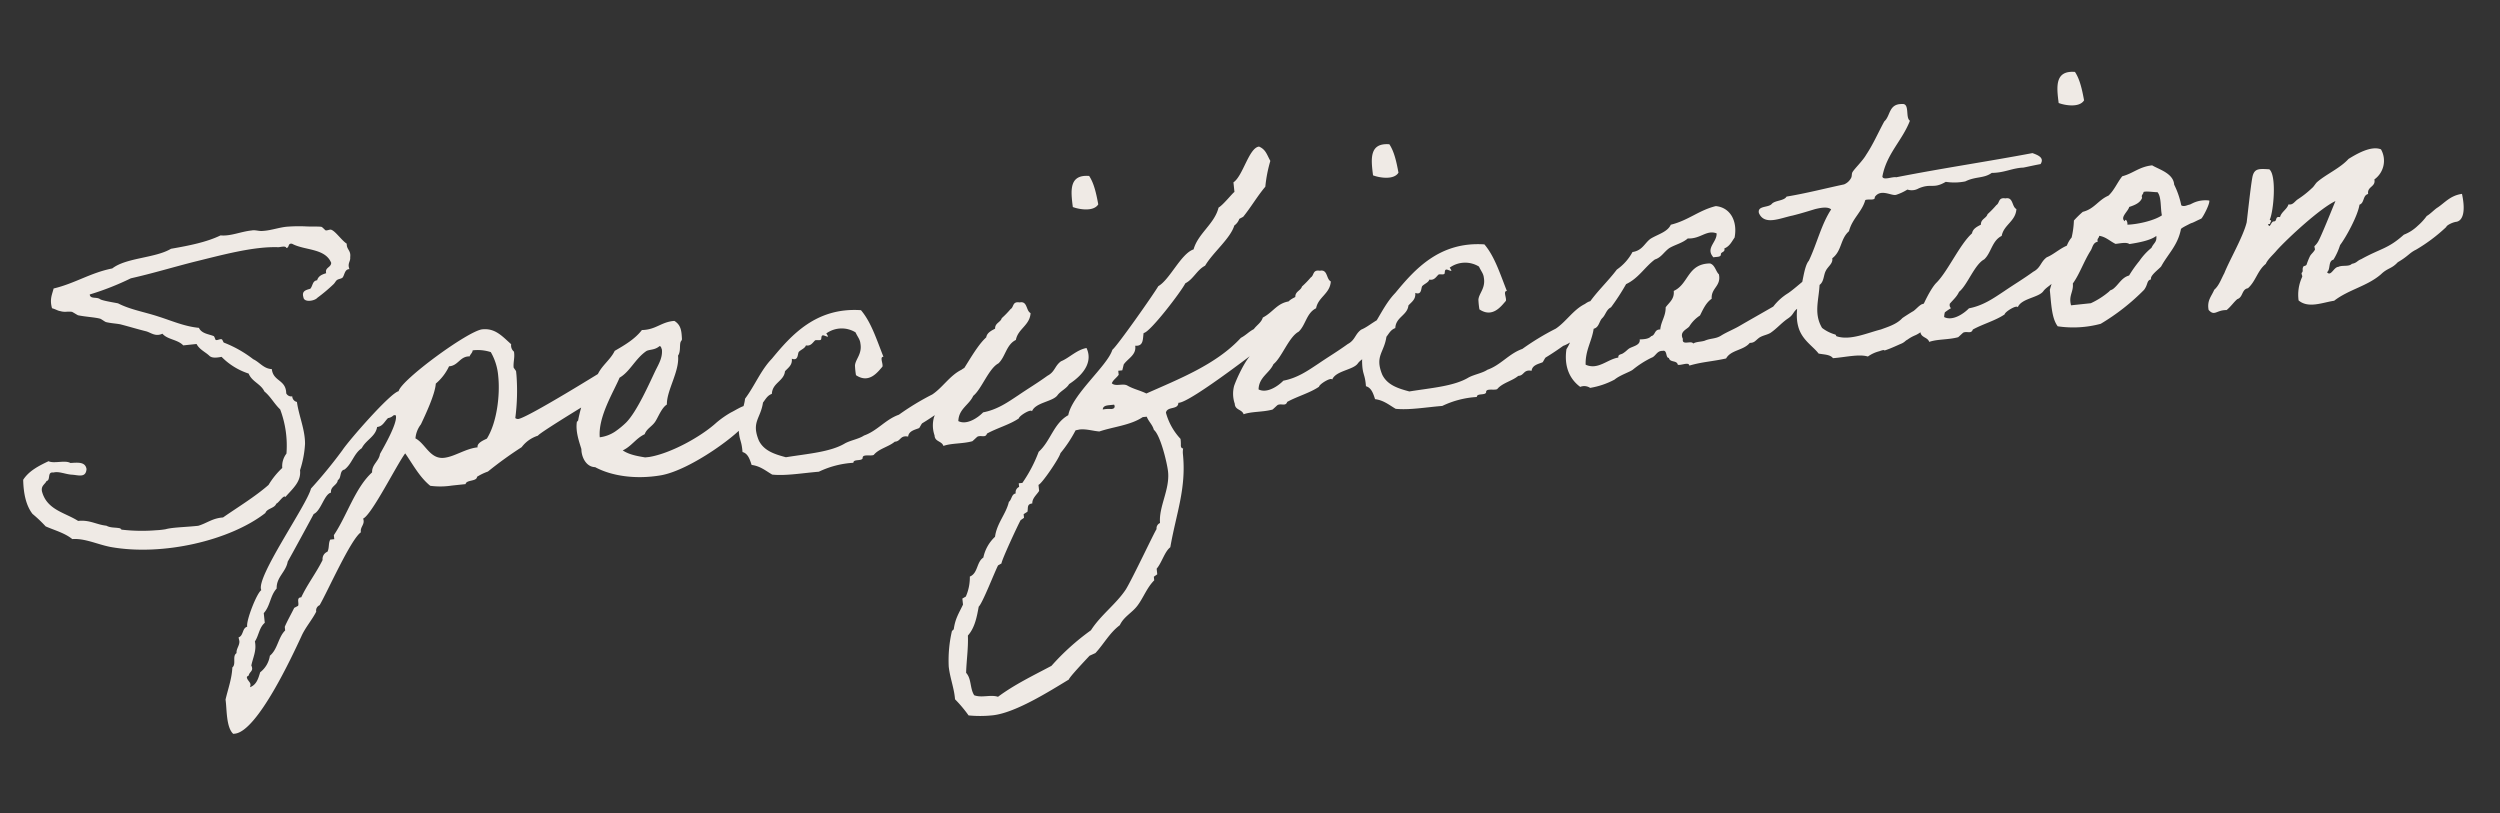 <svg xmlns="http://www.w3.org/2000/svg" width="604.099" height="196.519" viewBox="0 0 604.099 196.519">
  <rect x="0" y="0" width="604.099" height="196.519" fill="#333333" stroke="none"/>
  <g id="Specification" transform="translate(-386.515 -1040.016)">
    <path id="Path_97519" data-name="Path 97519" d="M-218.785-11.368a24.72,24.72,0,0,0,1.862-6.174c.392-3.43-.784-6.958-.882-10.29a1.424,1.424,0,0,1-.98-1.47,1.341,1.341,0,0,1-1.372-.882c.294-3.332-2.842-3.136-2.842-6.174-1.96-.294-2.744-1.96-4.214-2.842a28.194,28.194,0,0,0-6.566-4.7c-.2,0-.294-.784-.49-.882-.392-.2-1.078.2-1.47,0-.1-.1-.2-.882-.392-.98-1.078-.588-2.842-.882-3.332-2.352-3.43-.686-6.468-2.45-9.408-3.724-3.234-1.47-6.566-2.352-9.408-4.214-1.274-.392-3.822-1.078-4.214-1.47-.784-.686-2.352-.2-2.352-1.372a65.961,65.961,0,0,0,10.29-2.842c5.1-.588,10.192-1.568,15.582-2.352,6.566-.882,14.6-2.254,20.678-1.372.686,0,1.764-.2,1.862.392.784,0,.392-1.176,1.47-.882,2.842,1.96,7.84,1.862,8.918,5.586-.2,1.176-1.666.882-1.47,2.352-1.078.2-1.96.49-2.352,1.47-1.176,0-1.176,1.274-1.862,1.862-1.078.2-2.156.294-1.862,1.862,0,1.372,2.646,1.176,3.332.49a39.672,39.672,0,0,0,4.214-2.842c.392-.294.588-.686.882-.882.392-.294,1.078-.2,1.47-.49.588-.588.686-1.96,1.862-1.862-.392-1.47.49-1.764.49-2.842.392-1.666-.686-1.862-.49-3.332-1.176-.98-2.352-3.234-3.332-3.724-.294-.2-.98.1-1.372,0-.2-.1-.686-.882-.98-.98-.882-.2-2.548-.294-3.724-.49a37.419,37.419,0,0,0-4.214-.392c-1.96-.1-4.116.49-6.174.392-1.078,0-1.764-.49-2.744-.392-2.646,0-5.194.882-7.546.392-3.528,1.274-7.84,1.666-12.25,1.96-4.018,1.862-10.976.98-14.6,3.234-5.39.49-9.31,2.646-14.6,3.332-.49,1.372-1.274,2.45-.882,4.7.784.294,1.372.784,1.862.882,1.176.49,1.666.2,2.842.49.2.1,1.176.882,1.372.98,1.862.588,3.92.882,5.194,1.372.294.1,1.078.882,1.372.98,1.078.392,2.352.588,3.332.882,2.352.882,3.92,1.568,6.076,2.352,1.176.49,2.058,1.568,3.822.98,1.078,1.568,3.528,1.764,4.7,3.332h3.234c.588,1.47,1.96,2.156,2.842,3.234.588.588,1.666.588,2.842.49a16.135,16.135,0,0,0,6.076,4.7c.588,2.058,2.646,2.744,3.332,4.7,1.372,1.372,2.058,3.234,3.332,4.7a24.814,24.814,0,0,1,.392,10.78A4.974,4.974,0,0,0-223-12.348a19.149,19.149,0,0,0-3.724,3.724c-3.626,2.548-7.84,4.508-11.76,6.664-2.548-.1-4.018.98-6.174,1.372-3.332,0-6.174-.294-7.938,0a18.816,18.816,0,0,1-2.352,0,41.764,41.764,0,0,1-8.036-.98c-.294,0-.392-.392-.49-.392-1.176-.392-2.254-.294-3.234-.98-2.352-.49-3.822-1.862-6.664-1.862-2.94-2.352-7.252-3.43-7.938-8.036-.1-1.372.882-1.568,1.372-2.352,1.078-.1.294-2.254,1.862-1.862,1.372-.2,2.744.686,4.312.98,1.47.2,3.332,1.274,3.724-.98-.1-1.862-2.058-1.764-3.724-1.862-1.176-.882-4.018-.2-5.194-.98-2.548.882-5,1.862-6.566,3.822-.294,3.528.1,6.37,1.372,8.428a31.719,31.719,0,0,1,2.842,3.332c2.058,1.176,4.41,2.058,6.076,3.724,3.038.1,5.782,1.862,8.918,2.842,12.348,3.626,29.008,1.47,38.122-4.214.49-1.078,2.352-.882,2.842-1.96.588-.1,2.058-2.058,2.352-1.372C-220.843-7.252-218.785-8.624-218.785-11.368Zm78.5-17.738c-2.94,1.47-22.638,10.976-24.794,10.976a1.059,1.059,0,0,1-.686-.294,51.019,51.019,0,0,0,1.372-10.29v-.98l-.49-.882c0-1.176.49-2.254.49-3.43V-34.4a1.923,1.923,0,0,1-.49-1.862c-1.96-2.156-3.43-4.312-6.566-4.312-3.43,0-20.776,10.094-21.658,12.74-2.058.2-13.328,10.682-14.994,12.74a116.205,116.205,0,0,1-8.526,8.428c-1.372,3.822-15.68,20.09-14.5,23.128-1.176.588-4.508,7.056-4.312,8.428-1.274.2-1.078,2.058-2.352,2.352l.1.882c0,1.078-.98,1.764-.98,2.842-1.176.588-.294,2.646-1.372,3.332-.392,2.646-1.568,5-2.45,7.546.1,2.254-.588,6.664.98,8.428h.392c5.488,0,15.778-17.248,18.424-21.658,1.176-2.058,2.94-3.626,4.214-5.586a1.393,1.393,0,0,1,.98-1.47c2.352-3.234,9.114-14.994,11.76-16.464-.1-1.372,1.274-1.764.882-3.234,2.156-.686,9.408-12.054,11.76-14.6,1.568,2.842,2.842,6.076,5.194,8.428a18.345,18.345,0,0,0,5.194.49h3.332c.294-1.078,2.744-.294,2.94-1.47a13.049,13.049,0,0,1,2.744-.98,92.457,92.457,0,0,1,8.722-5,7.883,7.883,0,0,1,4.214-2.352c.2-.588,16.464-8.232,17.836-8.82.1,0,6.076-6.468,5.88-6.468ZM-173.8-35.77a10.361,10.361,0,0,1,3.822.882A13.868,13.868,0,0,1-168.8-28.91c0,4.508-1.47,11.074-4.312,14.7-.784.294-2.548.784-2.45,1.862-2.94,0-5.782,1.666-8.33,1.666-3.43,0-4.116-3.92-6.37-5.39a6.412,6.412,0,0,1,1.666-3.234c1.372-2.254,4.214-6.958,4.606-9.408a12.255,12.255,0,0,0,3.626-3.822c2.254.1,2.842-2.156,5.194-1.862.2-.49.784-.784.882-1.372Zm-21.168,13.622c.49-.1.588,0,.588.294,0,1.96-3.626,6.958-4.8,8.624-.392,1.666-2.254,2.352-2.352,4.214-4.508,3.332-7.154,9.8-10.78,14.112v.98h-.98c-.588.882-.392,1.96-.98,2.842a1.882,1.882,0,0,0-1.372,1.862c-1.862,2.94-4.312,5.488-6.076,8.428-1.274-.1-.588,1.372-.98,1.96l-.98.392c-.784,1.274-2.058,3.038-2.744,4.312v.882c-1.862,1.47-2.254,4.312-4.312,5.684a6.188,6.188,0,0,1-2.744,3.724c-.588,1.372-1.176,2.94-2.842,3.332a1.416,1.416,0,0,0,.2-.686c0-.588-.686-1.078-.686-1.764,0-.2.294-.294.49-.392.294-.98,1.372-.882.882-2.352.686-2.058,1.666-3.43,1.47-5.684,1.078-1.274,1.372-3.234,2.842-4.214V22.05c1.764-1.568,1.96-4.018,3.724-5.586.2-2.744,2.646-3.724,3.332-6.174.588-.784,7.35-10.584,7.448-10.78,1.862-.588,3.038-4.508,4.7-4.7,0-1.568,1.666-1.568,1.96-2.842.98-.392.588-2.254,1.862-2.352,1.96-1.176,2.646-3.626,4.7-4.7,1.176-1.862,3.626-2.45,4.214-4.7,1.372,0,1.862-1.078,2.842-1.862A2.342,2.342,0,0,0-194.971-22.148Zm84.868,6.566c-.98,0-2.842.98-3.724,1.274a23.484,23.484,0,0,0-3.724,2.058c-4.116,3.038-11.858,6.272-17.052,6.566h-.98c-1.372-.392-3.724-.98-5.194-2.254,2.254-.784,3.43-2.548,5.684-3.332.588-1.274,1.96-1.666,2.842-2.744s1.862-3.136,3.234-3.822c.294-3.43,3.92-7.644,3.92-11.466.784-.882.588-2.548.98-3.234.2-.392.392-.2.392-.98.1-1.862,0-3.136-1.372-4.214-3.234-.1-4.606,1.666-8.036,1.372-1.862,1.96-4.41,3.136-7.056,4.312-1.372,2.254-4.018,3.43-5.1,6.076-1.372.49-1.862,1.96-2.352,3.332-1.176.49-2.744,5.194-3.038,6.174,0,.294-.392.49-.392.49-.588,2.254,0,4.7.392,6.664-.2,1.764.588,4.41,2.842,4.7,3.724,2.548,9.408,4.018,15.582,3.626,7.35-.49,20.384-8.232,21.854-10.584A19.892,19.892,0,0,0-110.1-15.582Zm-19.208-16.464c.392,0,.392.588.49.882,0,1.862-1.078,3.332-1.96,4.7-1.764,2.842-5.586,9.6-8.526,11.956a20.342,20.342,0,0,1-2.842,1.862,8.6,8.6,0,0,1-3.822.98c.1-5,4.508-10.584,6.272-13.818,2.646-1.176,4.214-4.116,7.056-5.684C-131.859-31.556-130.585-31.164-129.311-32.046Zm71.932,13.328c-2.94,1.078-5,3.822-7.644,5.194a61.788,61.788,0,0,0-8.526,4.018c-3.332.784-5.586,3.332-8.918,4.116-1.274.686-3.234.784-4.7,1.372-3.724,1.764-9.408,1.568-14.6,1.862-2.548-.98-5.1-2.058-6.076-4.7-1.372-4.7.98-5.194,1.96-9.016.686-.686,1.176-1.568,2.352-1.862.392-2.646,3.234-2.744,3.724-5.1.882-.784,1.96-1.274,1.96-2.842,1.568.784,1.47-1.078,1.862-1.47.588-.49,1.568-.686,1.862-1.372,1.176.392,1.764-.588,2.352-.98.392-.1,1.078.2,1.372,0,.294-.1,0-1.372.98-.882s.98.49.49-.49a6.361,6.361,0,0,1,7.056.49c.392,1.176.882,1.764.882,2.744.2,2.646-1.568,3.626-1.862,5.194a18.836,18.836,0,0,0,0,2.352c2.94,2.45,5.292-.2,6.566-1.372.294-.686-.49-2.45.49-2.352-1.176-4.214-2.058-8.624-4.214-11.76-10.682-1.862-17.346,4.214-22.638,9.408-2.94,2.45-4.8,6.076-7.448,8.918-.392,1.96-2.058,4.7-2.254,6.664-.294,3.332.392,2.94.294,6.076,1.274.49,1.568,1.96,1.862,3.332,2.058.49,3.234,1.764,4.7,2.842,3.234.686,7.35.392,11.27.49A22.332,22.332,0,0,1-85.7.882c.1-.98,2.058-.1,2.352-.882,0-1.078,1.96-.2,2.744-.49,1.372-1.372,3.822-1.568,5.39-2.646,1.47.1,1.372-1.47,3.332-.882.294-1.372,1.862-1.47,2.842-1.764.1,0,.686-.98.882-1.078,1.47-.686,3.136-1.568,4.508-2.352,2.352-.49,7.546-4.018,8.232-6.272C-54.145-19.7-55.713-19.7-57.379-18.718Zm22.442,8.526c.784-.882,2.352-1.372,3.038-2.352,4.41-2.254,6.174-5.194,5.1-8.232-2.45.2-4.41,1.96-6.468,2.548-1.666.98-1.666,2.352-3.626,3.136-2.548,1.47-4.9,2.548-7.448,3.92-2.646,1.372-5.39,2.94-8.918,3.234-1.274,1.078-4.214,2.744-6.174,1.47.392-2.94,3.038-3.626,4.214-5.684,2.156-1.372,4.41-6.174,6.86-7.154,1.862-1.372,2.352-4.312,4.8-5.194.784-2.646,3.724-3.136,4.214-6.076-1.078-.686-.392-3.038-2.352-2.842-1.764-.49-1.47.98-2.352,1.372a22.663,22.663,0,0,1-2.352,1.96c-.392.98-1.764.98-1.862,2.352-.98.392-2.058.784-2.352,1.862-3.234,2.352-6.664,8.33-9.7,10.878-1.568,1.176-4.018,5.194-4.9,7.056a7.406,7.406,0,0,0-.294,4.312c-.1,1.568,1.568,1.47,1.862,2.744,2.058-.49,4.606,0,7.056-.392.2-.1,1.176-.882,1.372-.98.98-.294,1.862.588,2.352-.49,2.548-1.078,5.684-1.568,8.036-2.842.1-.588,3.136-2.058,3.332-1.372C-40.425-9.016-36.211-8.722-34.937-10.192Zm8.428-44.786c1.568.784,4.9,1.666,6.174,0-.2-2.646-.49-5.194-1.47-7.056C-26.607-62.916-26.607-59-26.509-54.978Zm50.372,30.87a2.861,2.861,0,0,0,.2-.882c0-.686-.392-1.078-.2-1.862h-.49c-3.234,0-4.312,2.156-7.056,3.234-.49,1.176-1.666,1.666-2.45,2.548-1.274.49-2.058,1.274-3.332,1.764C3.969-13.524-5.439-10.976-13.573-8.33c-1.372-.882-2.94-1.372-4.312-2.352-.98-.784-2.94,0-3.724-.98.392-.784,1.274-1.176,1.862-1.862v-.98h.98l.49-1.372c1.176-1.372,3.332-1.96,3.234-4.214,2.058.392,1.96-1.47,2.352-2.842,1.47.1,10.094-9.016,11.27-10.878,2.058-.784,3.136-2.94,5.194-3.724,2.156-2.94,6.762-5.88,8.036-8.918a3.321,3.321,0,0,0,1.372-1.47l.98-.392c2.156-2.156,3.92-4.606,6.076-6.664A33.437,33.437,0,0,1,22.1-61.054c-.686-1.568-.784-2.842-2.352-3.724-2.45,0-4.606,6.664-7.056,7.938v2.352c-.294,0-3.038,2.842-4.214,3.332-1.372,3.822-5.586,5.684-7.056,9.408-3.136.686-6.468,6.664-9.408,7.938C-9.261-32.046-19.355-20.482-20.629-19.7-22.2-15.974-31.409-10-32.879-5.1-36.6-3.528-37.779.686-40.915,2.94A34.053,34.053,0,0,1-45.619,10H-46.5v.882a1.393,1.393,0,0,0-.98,1.47c-1.078.1-1.078,1.372-1.862,1.862-.98,2.842-3.43,4.8-4.214,8.036a9.484,9.484,0,0,0-3.332,4.7c-1.764.882-1.666,3.626-3.724,4.214a11.485,11.485,0,0,1-1.47,4.7l-.882.392v1.47c-1.274,2.058-2.254,3.234-2.842,5.684l-.49.392a31.363,31.363,0,0,0-1.666,8.428c0,2.548.686,5.1.686,7.546v.49a31.7,31.7,0,0,1,2.842,4.214,28.943,28.943,0,0,0,5.782.588c5.488,0,14.21-4.312,19.208-6.664.2-.588,4.8-4.508,5.586-5.194l1.47-.49c2.254-1.96,3.92-4.508,6.566-6.076,1.176-1.96,3.234-2.646,4.7-4.214,1.666-1.764,2.744-4.116,4.7-5.684v-.882l.882-.49V34.006c1.372-1.274,2.352-3.92,3.822-4.8,2.254-7.938,5.39-13.72,5.39-22.148a4.965,4.965,0,0,1,.2-1.274c-.392,0-.49-.392-.49-.686a9.508,9.508,0,0,0,.1-1.666A15,15,0,0,1-9.359-3.234c.49-1.568,3.038-.294,3.234-2.058C-3.479-4.8,17-17.542,20.531-19.8,20.923-20.482,24.157-23.716,23.863-24.108ZM-22.883-6.468h1.274l.1.294c0,.588-.392.686-.882.686a7.264,7.264,0,0,0-2.058-.1C-24.353-6.37-23.569-6.468-22.883-6.468ZM-62.573,59.78c-.882-1.764-.2-4.018-1.372-5.586.392-2.94,1.176-5.88,1.372-8.918,1.862-1.666,2.646-4.312,3.332-6.664.98-.686,4.606-7.742,5.684-9.408l.882-.392c.1-.784,4.8-8.624,5.684-9.9l.882-.49v-.882l.98-.49c.294-.882,0-1.862,1.372-1.862.1-1.274,1.274-1.96,1.96-2.842v-1.47c.784-.1,5.684-5.88,6.076-7.056a30.681,30.681,0,0,0,4.214-5.1l.98-.1c1.666,0,3.136.686,4.7.98,3.43-.784,7.644-.686,10.78-2.352h.98c.294,1.176,1.176,2.058,1.372,3.332,1.47,1.47,2.352,8.428,2.352,10.388,0,4.41-3.136,8.134-3.234,12.152a1.384,1.384,0,0,0-.98,1.372c-.49.49-7.154,11.466-8.918,13.72-2.646,3.234-6.664,5.488-9.408,8.918a57.524,57.524,0,0,0-10.388,7.546c-4.606,1.862-9.31,3.528-13.622,6.076C-58.653,59.976-60.809,60.662-62.573,59.78ZM37.975-10.192c.784-.882,2.352-1.372,3.038-2.352,4.41-2.254,6.174-5.194,5.1-8.232-2.45.2-4.41,1.96-6.468,2.548-1.666.98-1.666,2.352-3.626,3.136-2.548,1.47-4.9,2.548-7.448,3.92-2.646,1.372-5.39,2.94-8.918,3.234-1.274,1.078-4.214,2.744-6.174,1.47.392-2.94,3.038-3.626,4.214-5.684,2.156-1.372,4.41-6.174,6.86-7.154,1.862-1.372,2.352-4.312,4.8-5.194.784-2.646,3.724-3.136,4.214-6.076-1.078-.686-.392-3.038-2.352-2.842-1.764-.49-1.47.98-2.352,1.372a22.663,22.663,0,0,1-2.352,1.96c-.392.98-1.764.98-1.862,2.352-.98.392-2.058.784-2.352,1.862-3.234,2.352-6.664,8.33-9.7,10.878-1.568,1.176-4.018,5.194-4.9,7.056A7.406,7.406,0,0,0,7.4-3.626C7.3-2.058,8.967-2.156,9.261-.882c2.058-.49,4.606,0,7.056-.392.2-.1,1.176-.882,1.372-.98.98-.294,1.862.588,2.352-.49,2.548-1.078,5.684-1.568,8.036-2.842.1-.588,3.136-2.058,3.332-1.372C32.487-9.016,36.7-8.722,37.975-10.192ZM46.4-54.978c1.568.784,4.9,1.666,6.174,0-.2-2.646-.49-5.194-1.47-7.056C46.305-62.916,46.305-59,46.4-54.978Zm47.628,36.26c-2.94,1.078-5,3.822-7.644,5.194a61.788,61.788,0,0,0-8.526,4.018c-3.332.784-5.586,3.332-8.918,4.116-1.274.686-3.234.784-4.7,1.372-3.724,1.764-9.408,1.568-14.6,1.862-2.548-.98-5.1-2.058-6.076-4.7-1.372-4.7.98-5.194,1.96-9.016.686-.686,1.176-1.568,2.352-1.862.392-2.646,3.234-2.744,3.724-5.1.882-.784,1.96-1.274,1.96-2.842,1.568.784,1.47-1.078,1.862-1.47.588-.49,1.568-.686,1.862-1.372,1.176.392,1.764-.588,2.352-.98.392-.1,1.078.2,1.372,0,.294-.1,0-1.372.98-.882s.98.49.49-.49a6.361,6.361,0,0,1,7.056.49c.392,1.176.882,1.764.882,2.744.2,2.646-1.568,3.626-1.862,5.194a18.836,18.836,0,0,0,0,2.352c2.94,2.45,5.292-.2,6.566-1.372.294-.686-.49-2.45.49-2.352-1.176-4.214-2.058-8.624-4.214-11.76-10.682-1.862-17.346,4.214-22.638,9.408-2.94,2.45-4.8,6.076-7.448,8.918-.392,1.96-2.058,4.7-2.254,6.664-.294,3.332.392,2.94.294,6.076,1.274.49,1.568,1.96,1.862,3.332,2.058.49,3.234,1.764,4.7,2.842,3.234.686,7.35.392,11.27.49A22.332,22.332,0,0,1,65.709.882c.1-.98,2.058-.1,2.352-.882,0-1.078,1.96-.2,2.744-.49,1.372-1.372,3.822-1.568,5.39-2.646,1.47.1,1.372-1.47,3.332-.882.294-1.372,1.862-1.47,2.842-1.764.1,0,.686-.98.882-1.078,1.47-.686,3.136-1.568,4.508-2.352,2.352-.49,7.546-4.018,8.232-6.272C97.265-19.7,95.7-19.7,94.031-18.718Zm54.978-1.176c-2.254,1.274-3.92,2.646-5.88,3.724a13.32,13.32,0,0,0-3.92,2.842c-2.842,1.274-5.586,2.45-8.428,3.724-1.47.686-3.234,1.176-4.7,1.862-1.47.784-2.646.392-4.214.882-.882.2-2.058,0-2.842.392-.294-.882-2.842.294-2.352-1.372-.686-1.862,1.176-2.156,1.862-2.842a8.322,8.322,0,0,1,2.842-2.352c.882-1.372,1.764-2.94,3.234-3.724.1-2.646,2.646-2.744,2.352-5.684-.686-.784-.686-2.352-1.862-2.842-5.488-.49-5.586,4.41-9.408,5.684,0,1.96-1.372,2.646-2.352,3.724-.2,2.156-1.47,3.234-1.862,5.194-1.47-.2-1.274,1.274-2.352,1.372-.588.588-1.666.588-2.842.49.1,1.47-1.96,1.47-2.842,1.96-.49.294-.784.588-1.372.882-.588.392-1.372.1-1.372.98-2.646.1-5.194,2.548-8.036.882.294-3.528,2.058-5.39,2.842-8.428,1.372-.2,1.47-1.666,2.352-2.352s1.176-1.96,2.352-2.352a54.141,54.141,0,0,0,4.214-5.194c3.136-1.078,4.9-3.626,7.546-5.194,1.568-.294,2.352-1.568,3.724-2.352,1.47-.686,3.332-.882,4.7-1.862,3.038.49,4.7-1.666,7.056-.49-.1,2.156-3.136,3.234-1.372,5.684.686-.1,1.764.2,1.862-.49,0-.686,1.176-.392.98-1.372,1.372-.392,1.96-1.47,2.744-2.352,1.176-3.92-.294-7.35-3.724-8.036-4.214.588-6.958,2.744-11.27,3.332-.98,1.666-3.332,1.96-5.194,2.842-1.568.882-2.254,2.646-4.7,2.744a12.2,12.2,0,0,1-4.214,3.822c-2.548,2.744-5.684,5-8.036,7.938-1.372,1.47-2.254,3.43-3.724,4.7A11.569,11.569,0,0,1,88.445-8.33c-1.078,4.214.1,7.35,2.352,9.408a2.551,2.551,0,0,1,2.352.49A19.21,19.21,0,0,0,99.225.2c1.47-.98,4.018-1.47,4.7-1.96a23.318,23.318,0,0,1,4.7-2.352c1.078-.2,1.47-1.568,2.842-1.372,1.274-.2.49,1.764,1.372,1.862.1,1.176,1.862.686,1.96,1.862.784.294,2.744-.49,2.744.49,3.234-.588,5.586-.392,9.016-.784,1.372-1.96,4.41-1.47,6.076-3.136,1.176.1,1.372-.392,2.352-.98.882-.49,1.96-.49,2.842-.882,1.666-.882,2.94-2.156,4.606-3.038s1.274-1.568,2.94-2.352c1.568-.784,3.43-3.234,5.1-4.116C150.185-16.464,149.009-19.894,149.009-19.894Zm32.34,8.33c-1.372.2-3.136-.1-3.626.98a28.725,28.725,0,0,0-2.842.49c-.882.392-1.47,1.078-2.254,1.47-.1,0-2.646,1.274-2.744,1.372-1.568,1.372-3.92,1.764-5.39,2.156-3.43.49-7.742,1.96-10.878.49-.1-.1,0-.392-.392-.49a9.433,9.433,0,0,1-2.842-1.862c-1.666-3.626-.1-6.664.49-10.388,1.176-.686,1.176-2.254,1.862-3.234.588-.98,1.96-1.568,1.862-2.842,2.548-1.568,2.352-4.41,4.7-6.076,1.078-2.94,3.626-4.312,4.7-7.056.686-.294,2.45.49,2.352-.49,1.666-1.96,4.018.2,5.194,0a12.125,12.125,0,0,0,2.842-.98,3.348,3.348,0,0,0,2.744,0c3.234-.98,3.43.588,6.664-.882a13.583,13.583,0,0,0,4.7.392c2.646-.98,4.508-.2,6.566-1.372,3.038.294,4.8-.588,7.546-.49-.1.1,1.96-.2,4.41-.392,1.176-1.47-.49-2.254-1.666-2.842-10.878.882-22.442,1.372-33.32,2.352-.98-.294-3.136.49-3.332-.49,1.568-5.39,5.684-8.134,8.036-12.74-1.078-.882.49-4.214-1.47-4.214-3.234-.392-3.038,2.548-4.7,3.724-1.764,2.548-3.234,5.194-5.194,7.546-.98,1.372-3.038,2.94-3.724,3.822-.294.392-.2.98-.49,1.372a3.354,3.354,0,0,1-1.862,1.372c-4.7.49-9.212,1.176-14.112,1.47-.686.98-2.842.588-3.724,1.372-.882.882-3.528,0-3.332,1.862.98,3.234,5,1.764,8.036,1.47,2.156-.294,4.508-.784,5.586-.98,1.47-.2,3.136-.294,3.822.49-2.744,3.332-4.312,7.938-6.664,11.76-1.372,1.274-2.058,5.586-3.234,8.036-.686,2.548-1.372,5-.98,7.448.49,3.332,3.038,5.1,4.214,7.056,1.274.392,2.744.49,3.332,1.47,2.842.1,6.37-.392,8.428.49A8.19,8.19,0,0,1,163.513.1c2.058-.49.49.2,1.96-.2.882-.2,2.646-.784,3.234-.98,1.176-.294,1.274-.686,1.862-.882a9.3,9.3,0,0,1,2.058-.882c1.568-.49,3.234-1.96,4.214-2.45,1.568-.784,2.646-2.058,5-3.136C180.957-9.506,182.819-10.388,181.349-11.564Zm23.128,1.372c.784-.882,2.352-1.372,3.038-2.352,4.41-2.254,6.174-5.194,5.1-8.232-2.45.2-4.41,1.96-6.468,2.548-1.666.98-1.666,2.352-3.626,3.136-2.548,1.47-4.9,2.548-7.448,3.92-2.646,1.372-5.39,2.94-8.918,3.234-1.274,1.078-4.214,2.744-6.174,1.47.392-2.94,3.038-3.626,4.214-5.684,2.156-1.372,4.41-6.174,6.86-7.154,1.862-1.372,2.352-4.312,4.8-5.194.784-2.646,3.724-3.136,4.214-6.076-1.078-.686-.392-3.038-2.352-2.842-1.764-.49-1.47.98-2.352,1.372a22.662,22.662,0,0,1-2.352,1.96c-.392.98-1.764.98-1.862,2.352-.98.392-2.058.784-2.352,1.862-3.234,2.352-6.664,8.33-9.7,10.878-1.568,1.176-4.018,5.194-4.9,7.056a7.406,7.406,0,0,0-.294,4.312c-.1,1.568,1.568,1.47,1.862,2.744,2.058-.49,4.606,0,7.056-.392.2-.1,1.176-.882,1.372-.98.98-.294,1.862.588,2.352-.49,2.548-1.078,5.684-1.568,8.036-2.842.1-.588,3.136-2.058,3.332-1.372C198.989-9.016,203.2-8.722,204.477-10.192Zm8.428-44.786c1.568.784,4.9,1.666,6.174,0-.2-2.646-.49-5.194-1.47-7.056C212.807-62.916,212.807-59,212.905-54.978Zm-.294,32.634c-1.666,1.568-2.058,3.822-3.234,5.88-.294.588-.1,1.274-.49,1.862-.2.392-1.176.588-1.372.98a34.233,34.233,0,0,0-1.47,3.332c0,3.234-.294,6.86.98,8.918a25.6,25.6,0,0,0,10.388.49,52.23,52.23,0,0,0,11.27-7.056c1.176-1.274.784-2.156,1.96-2.352-.294-.882,2.156-2.254,2.744-2.842,1.96-2.842,4.508-4.606,5.684-8.428,0-.1.2-.294,1.764-.882,1.47-.588.49-.1,2.058-.686.784-.294,1.176-.392,1.372-.49.49-.392,2.45-3.332,2.352-4.116a7.072,7.072,0,0,0-4.018.2c-1.372.49-.1.1-1.47.392-.784.2-1.274,0-1.372-.2a20.088,20.088,0,0,0-1.176-5.1c.1-2.744-3.234-4.018-4.8-5.194-3.136,0-4.8,1.47-7.448,1.862-1.372,1.372-2.254,3.136-3.822,4.312-2.548.784-3.724,2.842-6.566,3.234a24.382,24.382,0,0,0-2.352,1.862A21.93,21.93,0,0,1,212.611-22.344Zm18.424-9.114c.686-.2,2.744.392,3.332.392.882,1.176.294,3.822.49,5.684-1.764.98-5.684,1.568-8.526,1.372.2-.882-.392-1.666-.49-.882-1.274-.98,1.078-2.352,1.372-3.332,1.372-.294,2.744-.686,3.332-1.862C230.349-30.87,230.937-30.87,231.035-31.458Zm-11.76,9.408c1.568.392,2.45,1.568,3.724,2.352,1.274,0,2.646-.2,3.332.392,1.96-.1,5.1-.294,6.664-1.274,0,1.568-.784,1.568-1.47,2.744a14.968,14.968,0,0,0-3.234,2.842,29.192,29.192,0,0,0-2.842,3.234c-1.862.294-2.744,1.96-4.214,2.842-.588.294-.588.1-.98.49a19.108,19.108,0,0,1-4.7,2.352h-4.8c-.392-2.45.98-3.136.98-5.194,1.862-2.058,3.234-5.1,5.194-7.546.49-.686.686-1.764,1.862-1.862C218.589-21.462,219.177-21.462,219.275-22.05Zm83.594,6.664c.1-.392,1.666-.98,2.548-.98,1.47-.1,2.548-1.96,2.058-6.566-2.842.1-4.312,1.666-6.174,2.646-.686.294-2.058,1.47-2.842,1.764a14.1,14.1,0,0,1-2.45,2.156,9.949,9.949,0,0,1-3.528,1.764c-4.214,3.038-5.782,2.646-10.878,4.8-1.078.294-1.078.784-2.352.882-.784.686-2.352,0-3.332.392-1.078-.1-2.058,2.254-2.842.98.98-.588.49-2.646,1.862-2.842a15.709,15.709,0,0,0,1.96-3.332c1.568-1.666,5-6.566,5.684-9.212,1.274-.294.98-2.156,2.352-2.352-.1-1.862,2.058-1.47,1.862-3.332a5.562,5.562,0,0,0,2.352-7.056c-2.352-1.274-6.37.686-8.036,1.47-2.156,1.96-5.782,3.136-8.036,4.7-.49.294-.98,1.078-1.47,1.372a23.166,23.166,0,0,1-3.724,2.352c-.882.49-1.274,1.274-2.352.98-.49,1.176-1.862,1.568-2.352,2.842-1.274-.392-.686.882-1.568.882-.686-.2-1.176,1.862-1.47.49h.49c0-.49.686-.686,0-.98,1.176-1.96,2.842-10.584,1.176-12.152-2.352-.392-3.43-.588-4.116,1.078-.49,1.176-2.254,9.408-2.646,11.074-1.176,3.332-5.194,8.82-6.664,11.662-.882,1.274-1.568,2.842-2.842,3.724-.784,1.47-2.058,2.352-1.862,4.7,1.274,1.764,1.862.2,4.312.49,1.078-.686,1.862-1.666,2.842-2.352,1.47-.294,1.274-2.254,2.842-2.352,2.058-1.47,2.744-4.018,4.9-5.39.588-1.078,2.058-2.058,2.94-2.94,2.94-2.646,11.466-9.016,15.386-10.388-1.176,2.156-4.214,7.938-5.194,9.31a4.646,4.646,0,0,1-.98.98c-.1.1.1.784,0,.882-.392.588-1.078.98-1.372,1.47a16.127,16.127,0,0,0-.98,1.862c-.2.392-.784.2-.882.49-.392.588,0,.98-.49,1.372-.2.1.1.784,0,.98a10.21,10.21,0,0,0-1.47,5.586c2.156,2.254,5.782,1.078,8.526.98,3.822-2.352,8.33-2.646,11.956-5.194,1.764-1.372,2.646-.98,4.312-2.45,2.646-1.176,3.038-1.96,4.7-2.548A40.557,40.557,0,0,0,302.869-15.386Z" transform="matrix(0.995, -0.105, 0.105, 0.995, 677.902, 1141.965)" fill="#efeae5"/>
  </g>
</svg>
